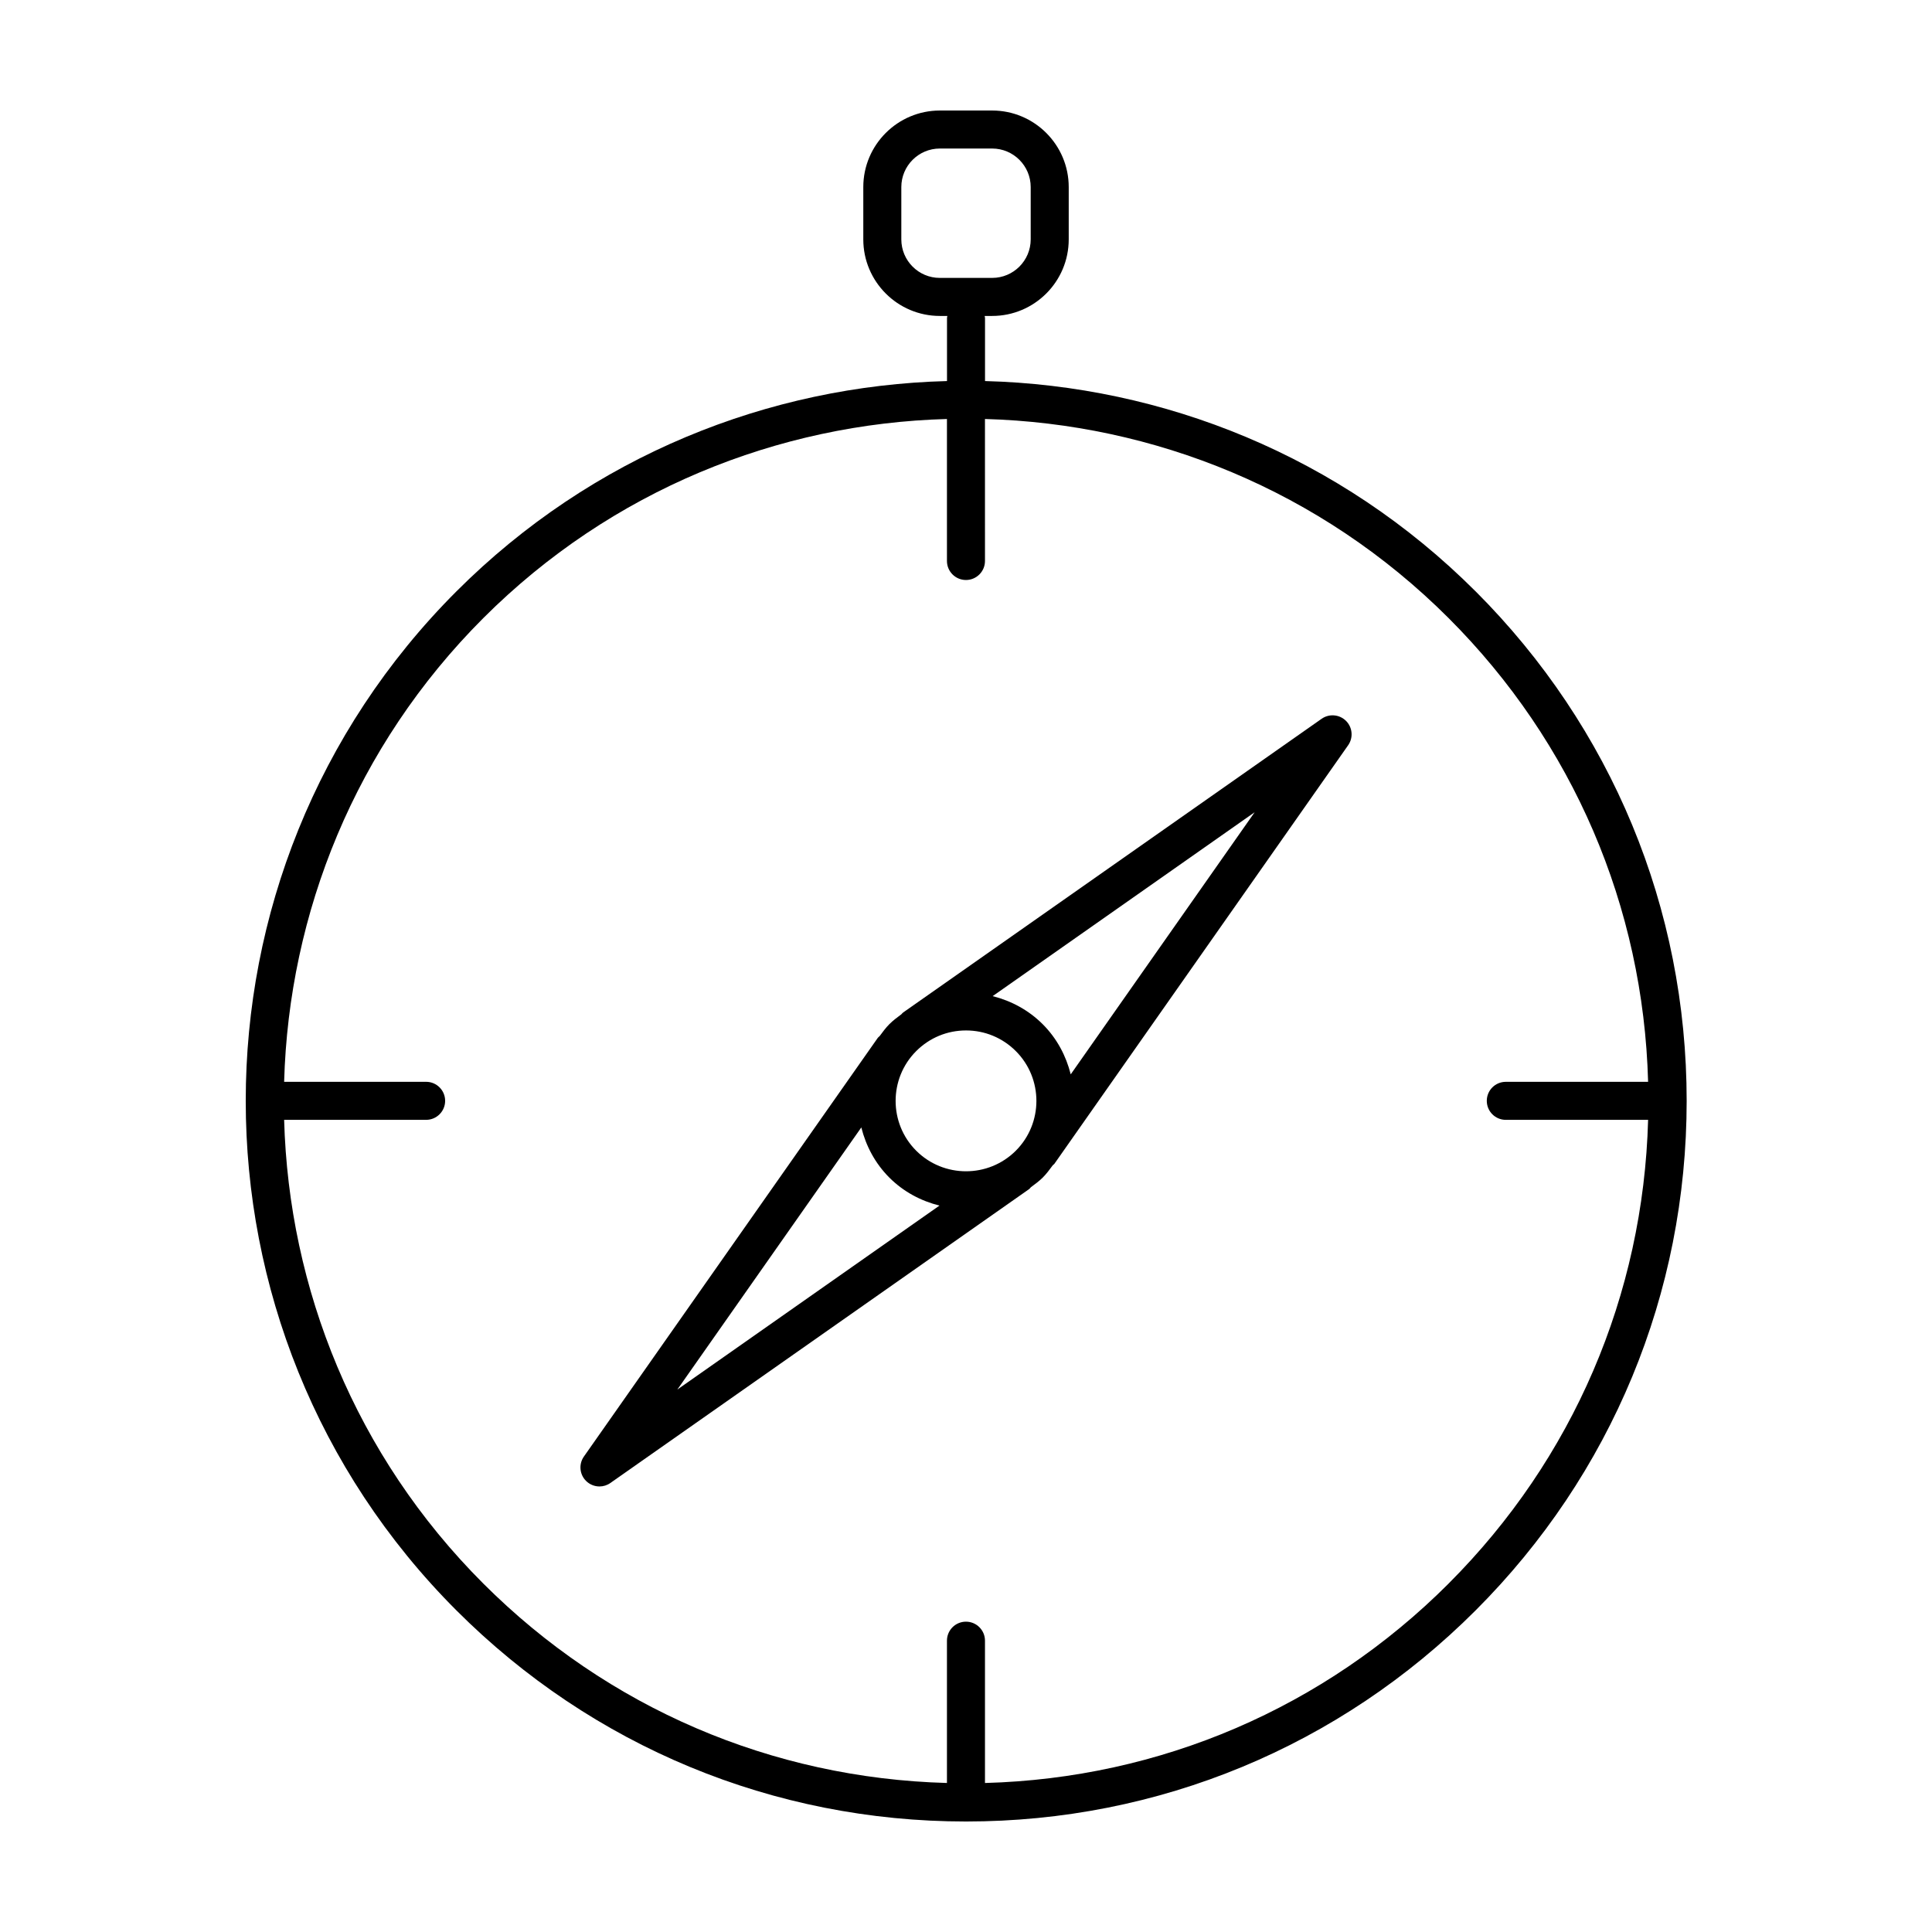<?xml version="1.0" encoding="UTF-8"?>
<!-- The Best Svg Icon site in the world: iconSvg.co, Visit us! https://iconsvg.co -->
<svg fill="#000000" width="800px" height="800px" version="1.1" viewBox="144 144 512 512" xmlns="http://www.w3.org/2000/svg">
 <g>
  <path d="m535.04 300.71c-35.953-35.949-82.785-54.492-130-55.727v-16.746c0-0.18-0.086-0.332-0.102-0.508h1.996c11.191 0 20.289-9.105 20.289-20.289v-13.863c0-11.188-9.098-20.289-20.289-20.289h-13.863c-11.191 0-20.289 9.105-20.289 20.289v13.863c0 11.191 9.105 20.289 20.289 20.289h1.996c-0.016 0.176-0.102 0.332-0.102 0.508v16.746c-47.211 1.234-94.047 19.773-130 55.727-74.457 74.457-74.457 195.61 0 270.07 36.066 36.074 84.023 55.934 135.04 55.934s98.969-19.859 135.04-55.938c36.074-36.066 55.938-84.023 55.938-135.04s-19.867-98.961-55.938-135.03zm-152.18-93.27v-13.863c0-5.629 4.578-10.215 10.211-10.215h13.863c5.633 0 10.211 4.586 10.211 10.211v13.863c0 5.633-4.578 10.211-10.211 10.211h-13.863c-5.633 0.012-10.211-4.574-10.211-10.207zm145.05 356.21c-32.973 32.977-76.441 51.598-122.88 52.863v-37.715c0-2.785-2.258-5.039-5.039-5.039s-5.039 2.254-5.039 5.039v37.711c-46.43-1.266-89.898-19.887-122.88-52.859-33.988-33.988-51.543-78.242-52.773-122.88h37.629c2.781 0 5.039-2.254 5.039-5.039 0-2.785-2.258-5.039-5.039-5.039h-37.629c1.234-44.629 18.793-88.887 52.773-122.88 33.992-33.98 78.246-51.543 122.88-52.773v37.629c0 2.781 2.258 5.039 5.039 5.039s5.039-2.258 5.039-5.039l-0.004-37.629c44.629 1.234 88.887 18.793 122.88 52.777 32.98 32.973 51.602 76.449 52.859 122.88h-37.711c-2.785 0-5.039 2.254-5.039 5.039 0 2.785 2.254 5.039 5.039 5.039h37.711c-1.266 46.426-19.883 89.902-52.859 122.87z"/>
  <path d="m494.25 334.48-110.95 77.871c-0.172 0.121-0.262 0.297-0.414 0.434-1.102 0.828-2.211 1.641-3.203 2.637-0.977 0.977-1.758 2.07-2.562 3.144-0.16 0.172-0.363 0.281-0.5 0.48l-77.879 110.95c-1.406 2-1.168 4.727 0.559 6.453 0.973 0.973 2.266 1.477 3.566 1.477 1.008 0 2.016-0.301 2.891-0.918l110.95-77.867c0.203-0.141 0.312-0.348 0.484-0.508 1.074-0.805 2.16-1.586 3.141-2.559 1.02-1.02 1.844-2.152 2.676-3.281 0.117-0.137 0.289-0.191 0.395-0.344l77.867-110.95c1.406-2 1.168-4.727-0.559-6.453-1.73-1.73-4.461-1.965-6.461-0.562zm-81.047 114.47c-7.273 7.266-19.121 7.273-26.398 0-7.273-7.273-7.273-19.125 0-26.398 3.527-3.527 8.211-5.473 13.199-5.473 4.984 0 9.672 1.945 13.199 5.473 7.273 7.273 7.273 19.121 0 26.398zm-40.945-6.168c1.223 4.863 3.629 9.492 7.422 13.289 3.797 3.797 8.422 6.203 13.289 7.422l-69.465 48.75zm55.496-14.07c-1.223-4.863-3.629-9.492-7.426-13.285-3.719-3.719-8.305-6.188-13.266-7.441l69.434-48.734z"/>
 </g>
</svg>